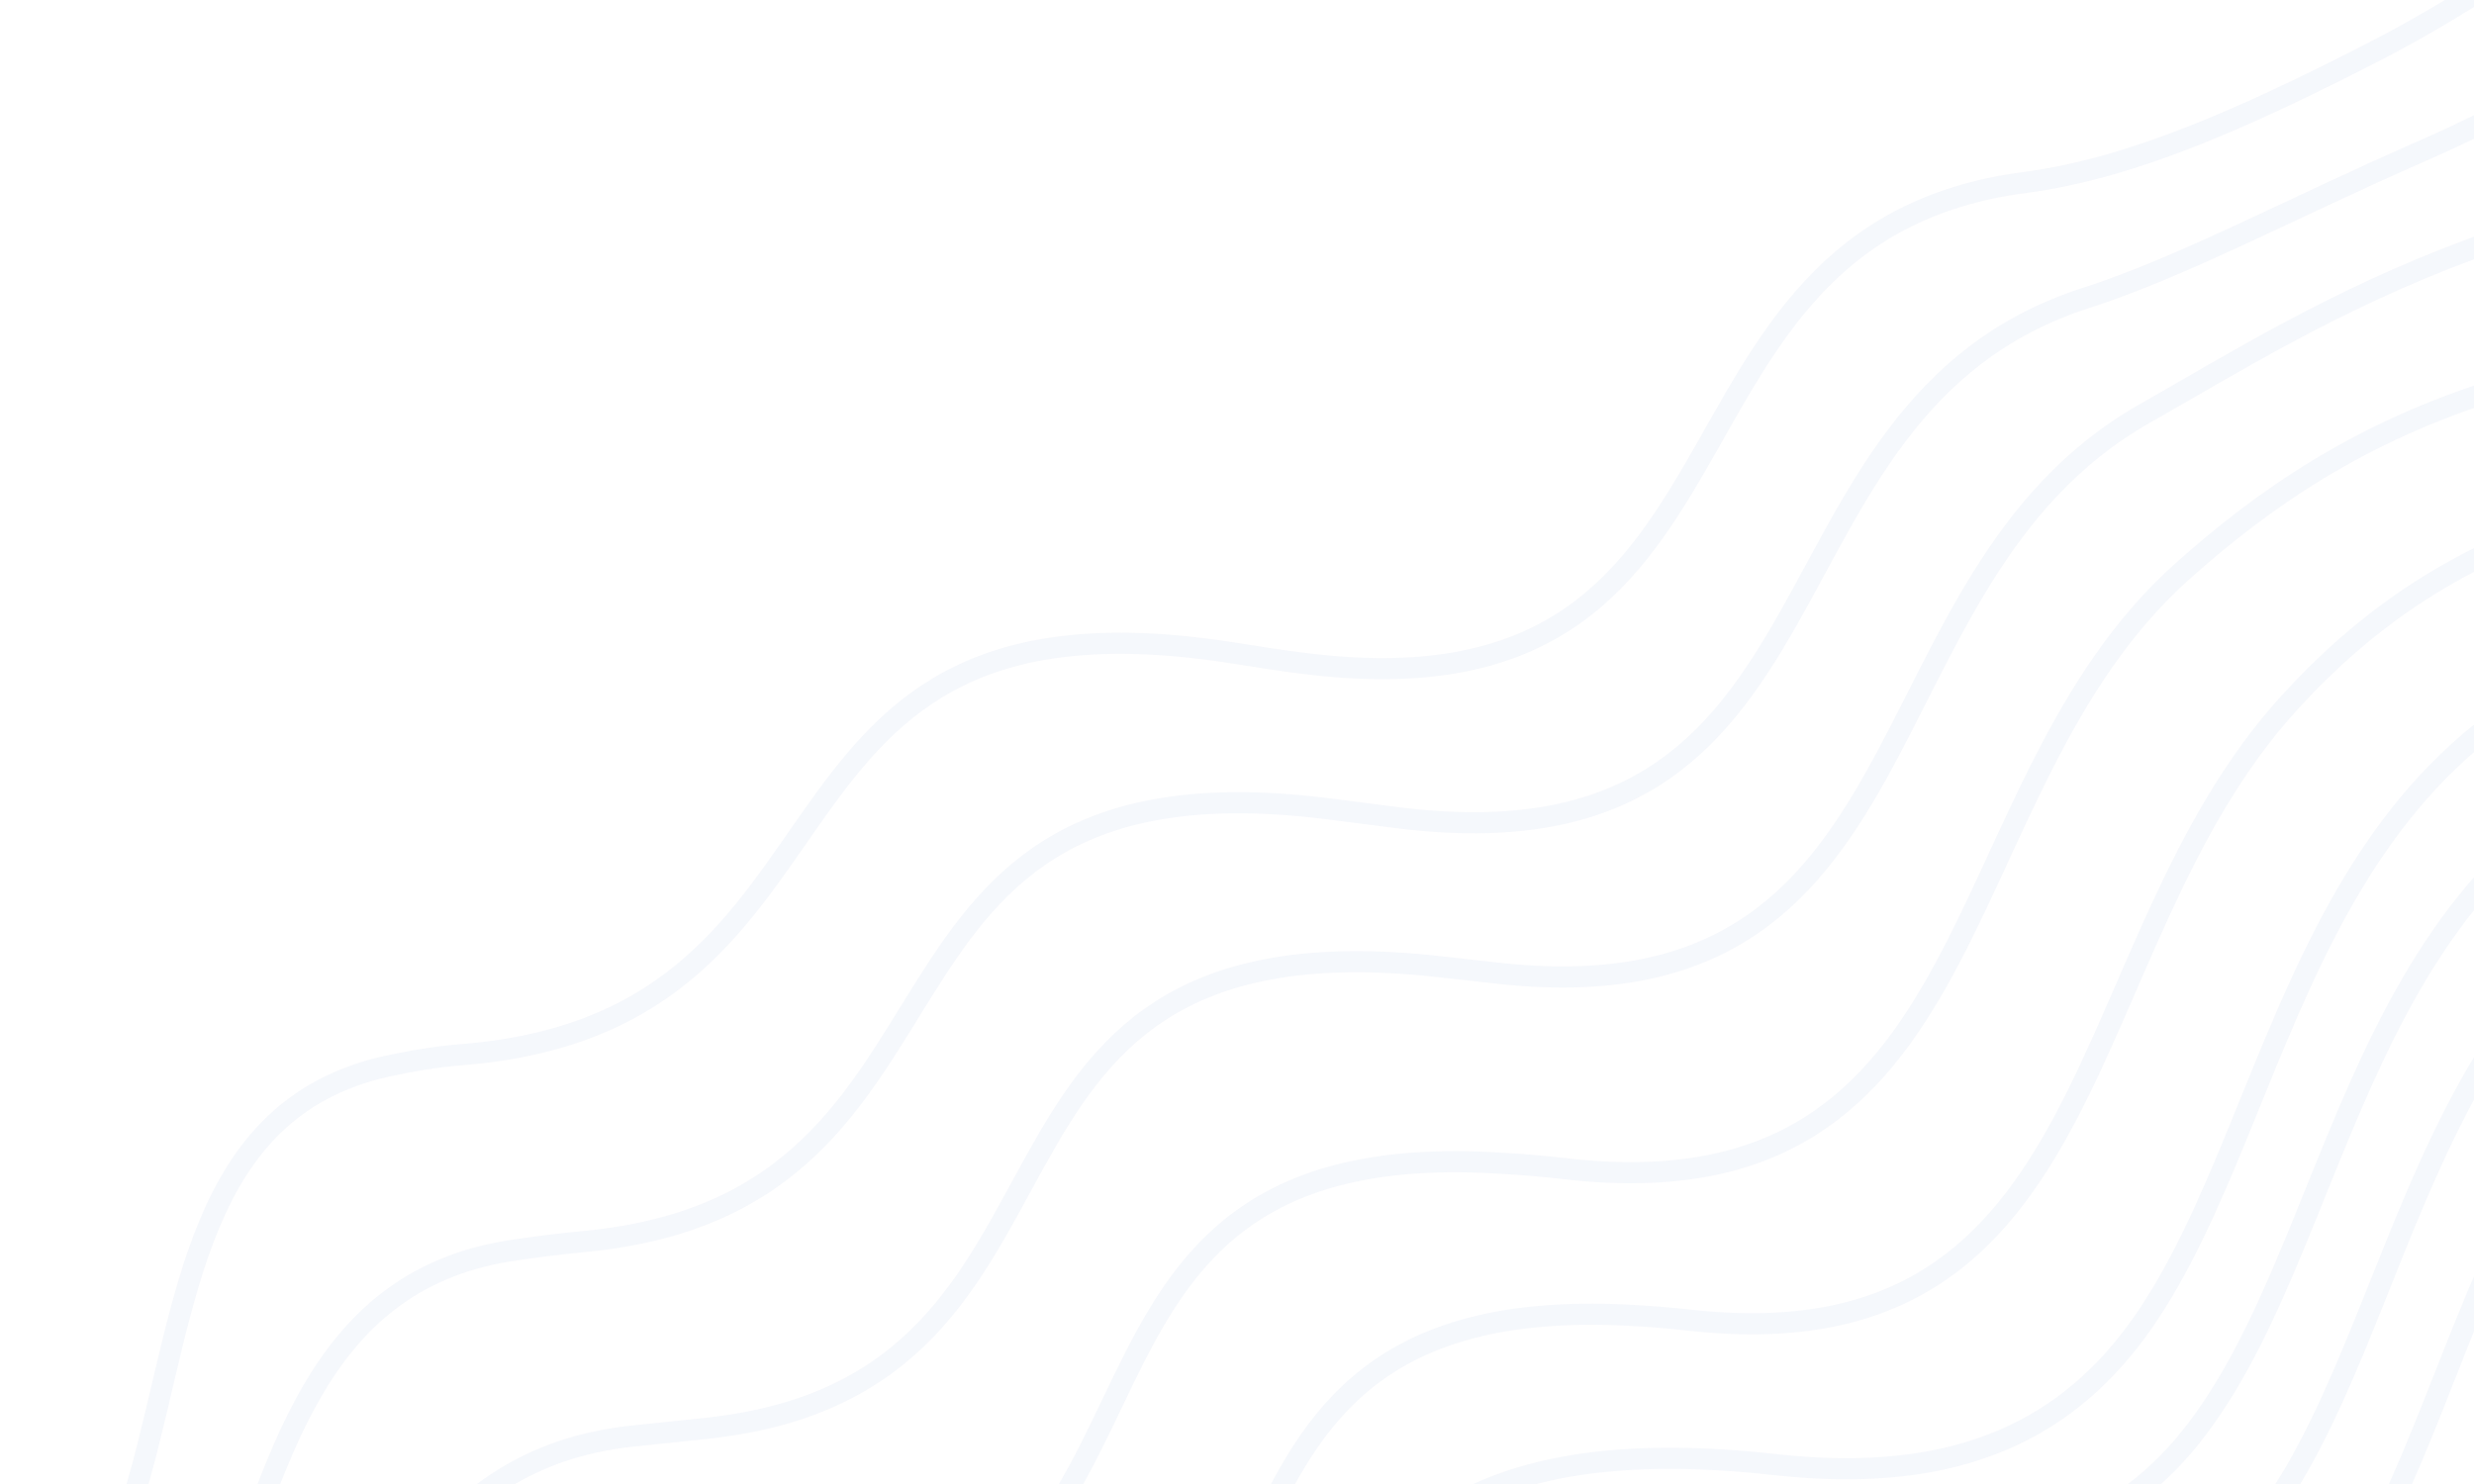<svg xmlns="http://www.w3.org/2000/svg" width="585" height="351" viewBox="0 0 585 351" fill="none"><g opacity="0.15" clip-path="url(#clip0_318_78)"><path d="M1159.08 35.937C1028.06 104.102 987.405 180.281 920.474 221.286C871.749 251.185 768.126 250.871 702.637 264.251C610.203 283.184 617.997 391.955 572.138 436.842C552.637 455.974 518.237 459.683 474.859 454.037C413.297 446.167 369.99 450.301 355.048 481.354C329.629 534.046 319.426 554.703 286.369 585.704C234.335 634.525 176.041 607.444 152.669 683.614C133.967 744.681 97.382 784.611 51.739 799.864C22.319 809.655 -4.566 816.909 -25.229 823.525C-185.297 875.069 -149.207 1020.79 -262.68 1079.89" stroke="#BFCDE8" stroke-width="5" stroke-miterlimit="10"></path><path d="M1141.26 11.9C1027.76 81.322 978.406 154.771 905.032 196.091C852.93 225.461 753.337 228.237 688.898 241.53C596.759 260.892 602.4 366.073 558.875 412.049C539.752 432.189 507.196 438.116 463.71 432.544C400.809 424.803 361.358 432.464 346.565 463.732C322.772 513.719 316.722 540.87 274.843 563.203C214.737 595.229 167.88 589.6 143.478 662.2C123.624 721.365 88.244 761.892 41.631 775.276C12.083 783.729 -14.479 790.76 -34.96 797.41C-187.475 847.717 -151.903 990.153 -272.871 1049.65" stroke="#BFCDE8" stroke-width="5" stroke-miterlimit="10"></path><path d="M1123.45 -12.136C1027.53 58.649 969.375 129.442 889.771 170.929C834.474 199.804 738.764 205.456 675.522 218.875C583.713 238.486 587.166 340.259 545.976 387.322C527.304 408.579 496.551 416.434 452.817 411.192C388.611 403.398 352.982 414.769 338.371 446.071C316.205 493.352 309.402 521.022 263.606 540.661C203.699 566.526 159.935 571.609 134.61 640.564C113.713 697.752 79.503 739.058 31.739 750.54C1.955 757.729 -24.251 764.356 -44.477 771.147C-189.585 820.001 -154.311 959.472 -282.846 1019.27" stroke="#BFCDE8" stroke-width="5" stroke-miterlimit="10"></path><path d="M1105.63 -36.172C1027.31 35.977 960.451 104.04 874.329 145.734C815.654 174.08 724.009 182.641 661.964 196.187C570.452 216.228 571.825 314.519 532.895 362.562C514.674 384.935 485.692 394.9 441.775 389.625C376.338 381.886 344.458 396.859 329.921 428.268C309.382 472.844 301.866 501.321 252.187 518.085C192.702 538.112 151.7 553.658 125.526 619.076C103.404 674.254 70.546 716.373 21.631 725.952C-8.281 731.803 -34.057 738.134 -54.134 745.14C-191.762 792.649 -156.893 929.228 -292.963 989.139" stroke="#BFCDE8" stroke-width="5" stroke-miterlimit="10"></path><path d="M1087.81 -60.209C1027.01 13.196 951.494 78.819 858.994 120.465C797.017 148.39 709.361 159.752 648.333 173.391C557.224 193.789 556.591 288.705 519.74 337.694C502.045 361.291 474.684 373.152 430.627 368.132C363.851 360.522 335.827 379.022 321.545 410.572C302.559 452.336 294.412 482.2 240.769 495.509C181.53 510.136 143.466 535.707 116.442 597.588C93.169 650.863 61.59 693.687 11.632 701.29C-18.517 705.877 -43.862 711.912 -63.865 719.025C-194.088 765.082 -159.475 898.984 -303.153 958.901" stroke="#BFCDE8" stroke-width="5" stroke-miterlimit="10"></path><path d="M1070.03 -84.426C1026.82 -9.658 942.57 53.416 843.66 95.195C778.486 122.626 694.788 136.971 634.883 150.629C544.07 171.457 541.357 262.891 506.801 312.679C489.664 337.317 463.966 351.363 419.801 346.417C351.794 338.862 327.337 360.931 313.311 392.622C295.951 431.68 287.105 463.293 229.566 472.786C170.581 482.482 135.373 517.5 107.574 575.952C83.183 627.143 52.741 670.928 1.813 676.662C-28.497 680.092 -53.378 685.649 -73.307 692.869C-196.124 737.474 -161.694 868.807 -313.054 928.623" stroke="#BFCDE8" stroke-width="5" stroke-miterlimit="10"></path><path d="M1021.89 -135.134C1015.93 -15.94 762.764 80.991 615.567 120.821C581.465 130.031 558.782 147.074 541.346 166.211C488.826 223.769 499.126 323.047 400.059 312.304C394.724 311.697 389.538 311.305 384.607 311.053C267.244 305.297 321.377 418.944 224.21 431.464C218.533 432.202 212.344 432.658 205.826 432.866C106.927 435.957 105.564 587.177 18.267 620.485C7.351 624.671 -4.305 627.781 -17.342 628.196C-134.384 631.889 -151.557 698.403 -194.051 750.484C-228.213 792.55 -265.703 857.198 -377.446 871.352" stroke="#BFCDE8" stroke-width="5" stroke-miterlimit="10"></path><path d="M977.436 -182.543C978.781 -71.392 738.4 47.332 591.379 91.796C557.943 101.975 534.816 118.372 516.148 135.028C458.25 186.619 471.841 287.912 370.554 276.478C365.219 275.871 360.14 275.404 355.209 275.153C237.274 267.413 289.18 379.898 191.535 391.955C185.676 392.659 179.562 393.223 173.117 393.538C75.45 399.11 85.61 550.481 -12.64 578.014C-23.933 581.192 -35.556 584.121 -48.486 584.462C-163.826 588.092 -178.608 661.996 -226.749 704.491C-265.556 738.658 -299.778 816.116 -410.511 817.685" stroke="#BFCDE8" stroke-width="5" stroke-miterlimit="10"></path><path d="M929.957 -252.412C945.812 -157.275 731.065 4.675 584.405 58.878C552.154 70.777 527.923 86.032 507.047 97.867C437.486 137.355 458.781 242.697 352.838 230.03C347.685 229.456 342.532 228.882 337.56 228.341C218.299 216.6 266.187 326.937 167.547 337.777C161.325 338.415 155.284 339.086 149.062 339.723C54.148 350.217 88.177 503.544 -32.951 517.659C-44.743 518.96 -56.629 521.278 -69.013 521.719C-181.131 525.192 -190.619 614.157 -250.46 637.124C-298.268 655.453 -326.209 758.389 -435.062 735.044" stroke="#BFCDE8" stroke-width="5" stroke-miterlimit="10"></path><path d="M877.629 -312.294C907.995 -233.17 718.768 -28.392 572.617 35.764C541.658 49.31 515.993 63.174 493.131 70.512C411.133 97.002 440.798 207.361 330.307 193.386C325.262 192.738 320.216 192.09 315.171 191.442C194.69 175.626 238.272 283.855 138.71 293.586C132.306 294.19 126.05 295.009 120.158 295.895C27.849 311.095 86.184 469.089 -58.145 467.472C-70.428 467.368 -82.509 468.71 -94.497 469.037C-203.211 472.386 -207.513 576.486 -279.054 579.925C-335.788 582.523 -357.523 710.831 -464.389 662.497" stroke="#BFCDE8" stroke-width="5" stroke-miterlimit="10"></path><path d="M825.335 -372.358C870.285 -309.14 706.356 -61.856 560.754 12.544C530.98 27.81 504.056 39.846 479.033 43.123C384.544 55.385 422.667 171.811 307.669 156.817C302.805 156.203 297.686 155.447 292.674 154.617C170.974 134.727 210.324 240.955 109.873 249.395C103.106 249.932 96.998 250.966 91.22 252.249C1.524 272.626 83.467 437.036 -83.264 417.393C-96.147 415.958 -108.316 416.251 -119.833 416.57C-225.217 419.688 -224.366 539.105 -307.466 522.759C-373.16 509.808 -388.656 663.306 -493.608 589.876" stroke="#BFCDE8" stroke-width="5" stroke-miterlimit="10"></path></g><defs><clipPath id="clip0_318_78"><rect width="585" height="351" fill="white" transform="matrix(-1 0 0 1 585 0)"></rect></clipPath></defs></svg>